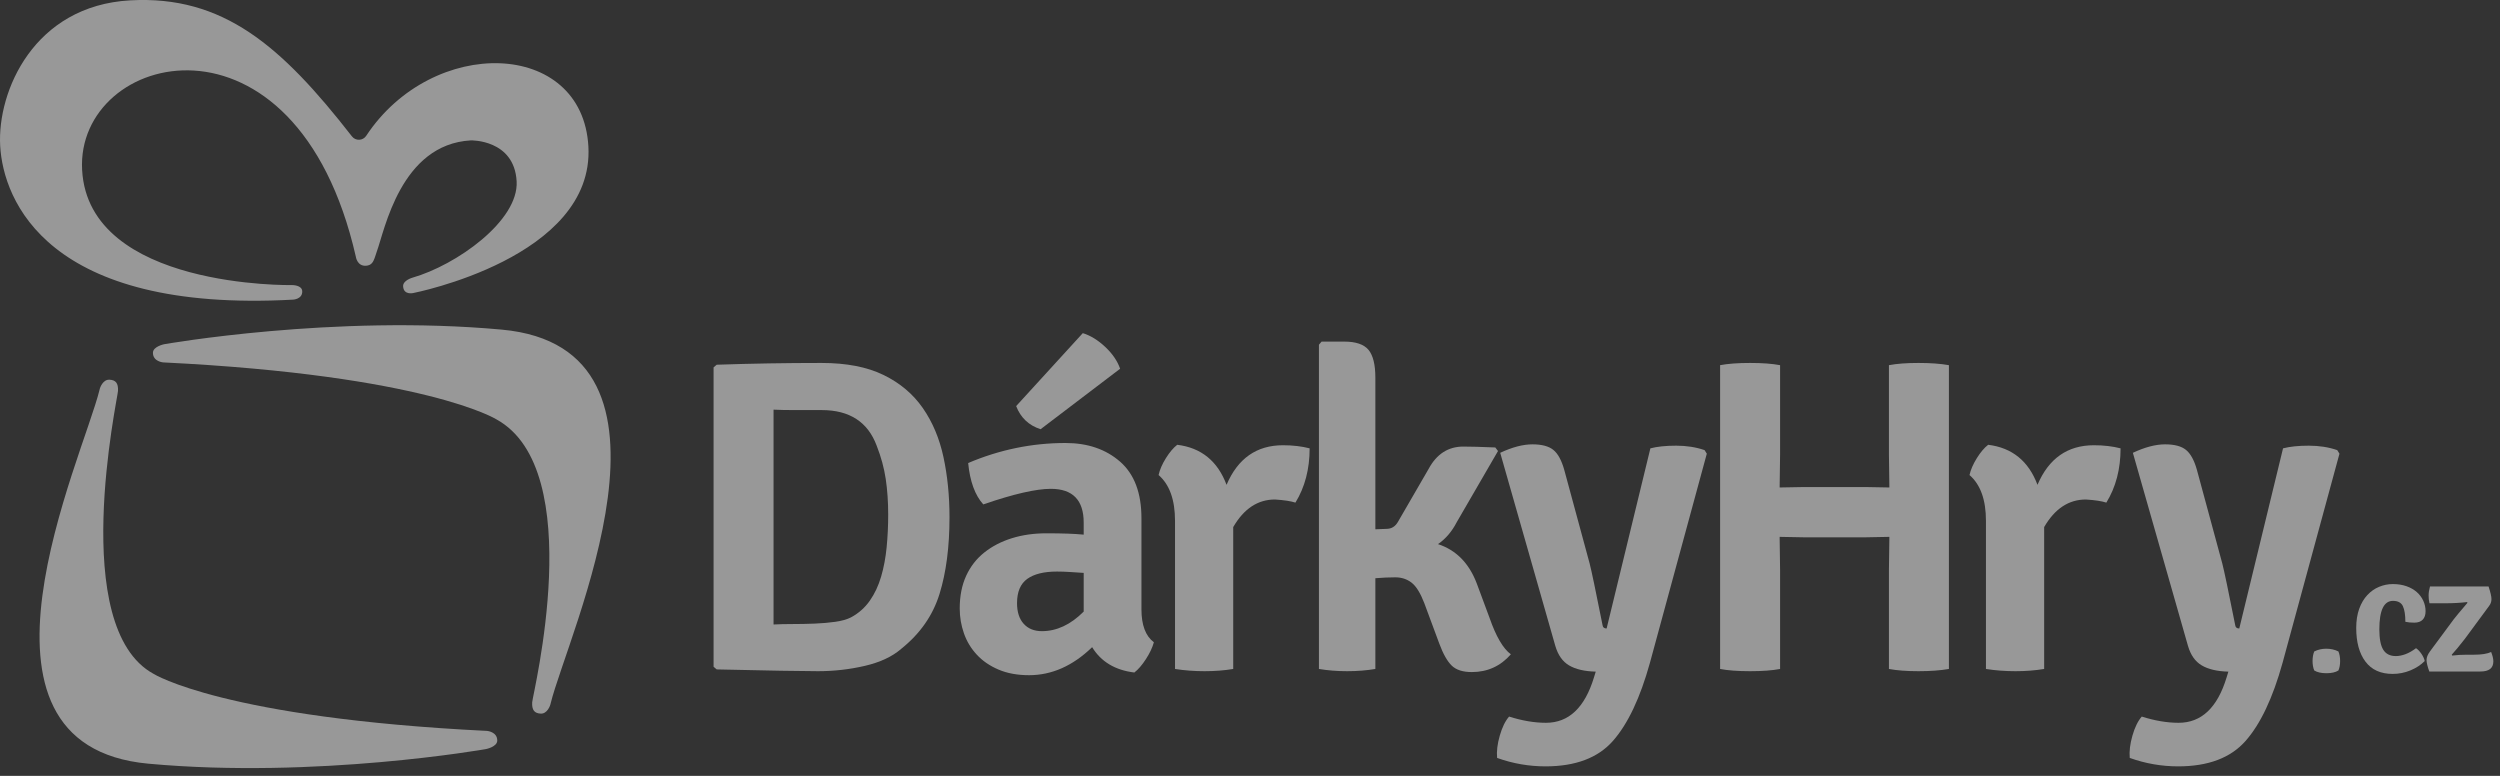 <?xml version="1.0" encoding="UTF-8"?>
<svg width="145px" height="45px" viewBox="0 0 145 45" version="1.1" xmlns="http://www.w3.org/2000/svg" xmlns:xlink="http://www.w3.org/1999/xlink">
    <rect x="0" y="0" width="145" height="45" fill="#333333" stroke="none"/>
    <!-- Generator: Sketch 58 (84663) - https://sketch.com -->
    <title>logo hracky 2</title>
    <desc>Created with Sketch.</desc>
    <g id="desktop" stroke="none" stroke-width="1" fill="none" fill-rule="evenodd" opacity="0.496">
        <g id="onepage" transform="translate(-948, -702)" fill="#FFFFFF">
            <g id="loga" transform="translate(779, 697)">
                <g id="logo-hracky-2" transform="translate(169, 5)">
                    <g id="Group-15">
                        <path d="M17,17.379 C17,17.379 17.555,17.355 17.529,16.883 C17.509,16.532 16.953,16.535 16.953,16.535 C16.953,16.535 5.141,16.761 4.763,9.86 C4.385,2.958 17.175,-0.292 20.639,14.889 C20.639,14.889 20.709,15.442 21.224,15.414 C21.567,15.395 21.654,15.158 21.726,14.974 C21.776,14.848 21.806,14.722 21.854,14.591 C22.306,13.379 23.228,8.367 27.315,8.142 C27.307,8.143 29.831,8.077 29.965,10.519 C30.09,12.808 26.476,15.375 23.91,16.109 C23.91,16.109 23.362,16.266 23.381,16.606 C23.409,17.128 23.958,16.998 23.958,16.998 C23.958,16.998 34.48,14.957 34.127,8.501 C33.785,2.27 25.086,2.056 21.239,7.878 C21.047,8.169 20.626,8.185 20.412,7.909 C16.317,2.652 12.943,-0.275 7.556,0.02 C1.972,0.327 -0.164,5.288 0.01,8.452 C0.183,11.617 2.742,18.162 17,17.379" id="Fill-1"></path>
                        <path d="M28.793,24.323 C28.793,24.323 24.731,21.773 9.461,21.019 C9.47,21.02 8.87,20.977 8.87,20.462 C8.87,20.095 9.522,19.965 9.522,19.965 C9.522,19.965 19.372,18.224 29.103,19.118 C40.745,20.187 32.91,36.833 31.938,40.797 C31.912,40.948 31.731,41.408 31.362,41.39 C30.994,41.371 30.845,41.184 30.866,40.737 C30.889,40.288 34.135,27.263 28.793,24.323" id="Fill-2"></path>
                        <path d="M8.917,39.089 C8.917,39.089 12.979,41.639 28.25,42.392 C28.24,42.392 28.841,42.435 28.841,42.95 C28.841,43.317 28.189,43.446 28.189,43.446 C28.189,43.446 18.338,45.187 8.607,44.294 C-3.034,43.224 4.8,26.578 5.772,22.614 C5.798,22.463 5.98,22.004 6.348,22.022 C6.717,22.041 6.866,22.227 6.844,22.675 C6.822,23.123 3.929,36.389 8.917,39.089" id="Fill-3"></path>
                        <path d="M50.847,25.849 C50.334,24.474 49.273,23.785 47.664,23.785 L46.072,23.785 C45.61,23.785 45.209,23.777 44.866,23.76 L44.866,36.22 C45.191,36.203 45.563,36.194 45.983,36.194 C46.402,36.194 46.825,36.186 47.254,36.169 C47.681,36.151 48.079,36.117 48.447,36.065 C48.815,36.014 49.119,35.928 49.358,35.807 C49.803,35.567 50.167,35.244 50.449,34.84 C50.732,34.436 50.95,33.972 51.104,33.447 C51.258,32.923 51.365,32.355 51.425,31.744 C51.485,31.134 51.515,30.502 51.515,29.848 C51.515,29.109 51.468,28.421 51.373,27.784 C51.279,27.148 51.104,26.503 50.847,25.849 M52.262,37.639 C51.747,38.086 51.046,38.413 50.162,38.62 C49.277,38.826 48.371,38.929 47.443,38.929 C46.979,38.929 46.262,38.92 45.292,38.903 C44.321,38.886 43.079,38.86 41.568,38.826 L41.387,38.671 L41.387,21.309 L41.568,21.154 C42.564,21.12 43.565,21.094 44.57,21.077 C45.575,21.06 46.601,21.051 47.649,21.051 C49.093,21.051 50.291,21.283 51.244,21.748 C52.198,22.212 52.958,22.853 53.525,23.669 C54.092,24.487 54.491,25.436 54.723,26.52 C54.955,27.604 55.071,28.765 55.071,30.003 C55.071,31.723 54.878,33.207 54.491,34.453 C54.104,35.7 53.361,36.762 52.262,37.639" id="Fill-4"></path>
                        <path d="M60.432,36.607 C61.291,36.607 62.098,36.229 62.854,35.472 L62.854,33.228 C62.579,33.21 62.313,33.193 62.055,33.176 C61.798,33.159 61.548,33.15 61.307,33.15 C60.552,33.15 59.976,33.292 59.581,33.575 C59.186,33.859 58.988,34.329 58.988,34.982 C58.988,35.498 59.117,35.897 59.375,36.181 C59.633,36.466 59.985,36.607 60.432,36.607 M58.937,23.553 L62.802,19.322 C63.249,19.46 63.683,19.727 64.104,20.122 C64.525,20.518 64.812,20.939 64.967,21.387 L60.354,24.895 C59.667,24.672 59.195,24.224 58.937,23.553 M66.925,37.252 C66.839,37.562 66.685,37.888 66.461,38.232 C66.238,38.576 66.015,38.834 65.792,39.006 C64.674,38.869 63.859,38.378 63.344,37.536 C62.226,38.619 61.007,39.161 59.684,39.161 C59.014,39.161 58.425,39.054 57.919,38.838 C57.412,38.624 56.991,38.335 56.656,37.974 C56.321,37.613 56.072,37.201 55.909,36.736 C55.746,36.272 55.664,35.791 55.664,35.291 C55.664,34.569 55.789,33.937 56.038,33.395 C56.287,32.853 56.639,32.402 57.094,32.041 C57.55,31.679 58.082,31.405 58.692,31.215 C59.302,31.026 59.968,30.932 60.689,30.932 C61.617,30.932 62.338,30.957 62.854,31.009 L62.854,30.312 C62.854,29.006 62.218,28.352 60.947,28.352 C60.088,28.352 58.783,28.653 57.03,29.255 C56.549,28.722 56.257,27.922 56.154,26.855 C57.975,26.082 59.856,25.694 61.798,25.694 C63.086,25.694 64.142,26.056 64.967,26.778 C65.792,27.5 66.204,28.593 66.204,30.055 L66.204,35.343 C66.204,36.255 66.444,36.891 66.925,37.252" id="Fill-5"></path>
                        <path d="M67.198,27.552 C67.266,27.242 67.408,26.916 67.623,26.572 C67.838,26.228 68.057,25.97 68.28,25.797 C69.672,25.97 70.625,26.744 71.14,28.12 C71.793,26.589 72.884,25.824 74.413,25.824 C74.98,25.824 75.495,25.884 75.959,26.004 C75.959,27.208 75.684,28.258 75.135,29.152 C74.877,29.066 74.482,29.006 73.949,28.971 C72.953,28.971 72.146,29.504 71.527,30.57 L71.527,38.8 C71.011,38.886 70.457,38.929 69.865,38.929 C69.272,38.929 68.701,38.886 68.151,38.8 L68.151,30.209 C68.151,28.988 67.833,28.103 67.198,27.552" id="Fill-6"></path>
                        <path d="M85.647,33.826 L86.394,35.837 C86.771,36.919 87.184,37.624 87.63,37.95 C87.029,38.637 86.274,38.98 85.363,38.98 C84.848,38.98 84.461,38.856 84.203,38.609 C83.945,38.36 83.705,37.937 83.482,37.337 L82.606,34.975 C82.382,34.393 82.137,33.999 81.871,33.794 C81.605,33.589 81.291,33.485 80.93,33.485 C80.569,33.485 80.183,33.503 79.771,33.537 L79.771,38.8 C79.256,38.886 78.71,38.929 78.134,38.929 C77.559,38.929 77.014,38.886 76.498,38.8 L76.498,19.993 L76.653,19.813 L77.967,19.813 C78.637,19.813 79.105,19.972 79.372,20.289 C79.637,20.609 79.771,21.146 79.771,21.902 L79.771,30.699 L80.416,30.674 C80.707,30.674 80.93,30.536 81.085,30.261 L82.863,27.191 C83.327,26.331 83.998,25.901 84.873,25.901 C85.286,25.901 85.904,25.918 86.728,25.953 L86.884,26.159 L84.487,30.293 C84.212,30.827 83.851,31.249 83.404,31.559 C84.452,31.902 85.199,32.658 85.647,33.826" id="Fill-7"></path>
                        <path d="M98.995,26.314 L95.697,38.439 C95.13,40.485 94.412,41.999 93.545,42.979 C92.677,43.96 91.375,44.449 89.64,44.449 C88.678,44.449 87.742,44.286 86.832,43.96 C86.797,43.581 86.848,43.151 86.986,42.67 C87.123,42.188 87.304,41.819 87.527,41.561 C88.283,41.801 88.996,41.922 89.666,41.922 C90.989,41.922 91.916,41.044 92.45,39.29 L92.553,38.955 C91.899,38.938 91.384,38.817 91.006,38.593 C90.628,38.37 90.363,37.992 90.207,37.459 L87.012,26.263 C87.711,25.935 88.333,25.772 88.879,25.772 C89.425,25.772 89.83,25.88 90.094,26.095 C90.359,26.309 90.568,26.692 90.724,27.242 L92.2,32.686 C92.303,33.082 92.554,34.277 92.951,36.272 C92.968,36.392 93.046,36.452 93.184,36.452 L95.722,26.004 C96.117,25.901 96.615,25.849 97.216,25.849 C97.817,25.849 98.367,25.935 98.866,26.107 L98.995,26.314 Z" id="Fill-8"></path>
                        <path d="M109.584,28.274 L109.558,26.366 L109.558,21.18 C110.005,21.094 110.576,21.051 111.272,21.051 C111.968,21.051 112.555,21.094 113.037,21.18 L113.037,38.8 C112.538,38.886 111.95,38.929 111.272,38.929 C110.593,38.929 110.022,38.886 109.558,38.8 L109.558,33.047 L109.584,31.138 L108.224,31.164 L104.605,31.164 L103.219,31.138 L103.245,33.047 L103.245,38.8 C102.794,38.886 102.215,38.929 101.505,38.929 C100.795,38.929 100.216,38.886 99.766,38.8 L99.766,21.18 C100.216,21.094 100.795,21.051 101.505,21.051 C102.215,21.051 102.794,21.094 103.245,21.18 L103.245,26.366 L103.219,28.274 L104.605,28.249 L108.224,28.249 L109.584,28.274 Z" id="Fill-9"></path>
                        <path d="M114.231,27.552 C114.3,27.242 114.442,26.916 114.657,26.572 C114.871,26.228 115.09,25.97 115.314,25.797 C116.705,25.97 117.659,26.744 118.174,28.12 C118.827,26.589 119.917,25.824 121.447,25.824 C122.014,25.824 122.529,25.884 122.993,26.004 C122.993,27.208 122.718,28.258 122.168,29.152 C121.911,29.066 121.515,29.006 120.983,28.971 C119.987,28.971 119.179,29.504 118.561,30.57 L118.561,38.8 C118.045,38.886 117.491,38.929 116.899,38.929 C116.306,38.929 115.735,38.886 115.185,38.8 L115.185,30.209 C115.185,28.988 114.867,28.103 114.231,27.552" id="Fill-10"></path>
                        <path d="M135.689,26.314 L132.39,38.439 C131.823,40.485 131.106,41.999 130.239,42.979 C129.371,43.96 128.069,44.449 126.335,44.449 C125.372,44.449 124.436,44.286 123.525,43.96 C123.491,43.581 123.542,43.151 123.68,42.67 C123.817,42.188 123.998,41.819 124.222,41.561 C124.977,41.801 125.69,41.922 126.36,41.922 C127.683,41.922 128.611,41.044 129.143,39.29 L129.246,38.955 C128.593,38.938 128.078,38.817 127.701,38.593 C127.322,38.37 127.057,37.992 126.902,37.459 L123.706,26.263 C124.405,25.935 125.027,25.772 125.573,25.772 C126.119,25.772 126.524,25.88 126.788,26.095 C127.052,26.309 127.263,26.692 127.418,27.242 L128.894,32.686 C128.997,33.082 129.248,34.277 129.645,36.272 C129.662,36.392 129.74,36.452 129.878,36.452 L132.416,26.004 C132.811,25.901 133.309,25.849 133.91,25.849 C134.512,25.849 135.061,25.935 135.56,26.107 L135.689,26.314 Z" id="Fill-11"></path>
                        <path d="M134.227,38.888 C134.195,38.815 134.169,38.731 134.153,38.634 C134.137,38.538 134.128,38.44 134.128,38.341 C134.128,38.235 134.137,38.133 134.153,38.038 C134.169,37.942 134.195,37.857 134.227,37.784 C134.439,37.678 134.671,37.625 134.923,37.625 C135.181,37.625 135.416,37.678 135.628,37.784 C135.694,37.937 135.727,38.122 135.727,38.341 C135.727,38.553 135.694,38.735 135.628,38.888 C135.462,38.994 135.23,39.047 134.933,39.047 C134.635,39.047 134.399,38.994 134.227,38.888" id="Fill-12"></path>
                        <path d="M139.511,36.064 C139.511,35.666 139.463,35.365 139.368,35.159 C139.273,34.954 139.08,34.85 138.792,34.85 C138.265,34.85 138.002,35.401 138.002,36.501 C138.002,37.045 138.077,37.44 138.229,37.684 C138.381,37.93 138.625,38.052 138.961,38.052 C139.133,38.052 139.318,38.016 139.516,37.943 C139.713,37.87 139.918,37.754 140.129,37.595 C140.234,37.662 140.338,37.769 140.441,37.919 C140.543,38.068 140.607,38.209 140.634,38.341 C140.408,38.567 140.132,38.747 139.804,38.883 C139.477,39.018 139.134,39.087 138.776,39.087 C138.081,39.087 137.555,38.85 137.197,38.375 C136.84,37.902 136.661,37.25 136.661,36.422 C136.661,35.997 136.719,35.627 136.835,35.308 C136.95,34.99 137.108,34.725 137.306,34.513 C137.505,34.3 137.732,34.141 137.987,34.036 C138.242,33.93 138.508,33.876 138.786,33.876 C139.078,33.876 139.341,33.918 139.576,34 C139.811,34.084 140.01,34.196 140.172,34.339 C140.334,34.481 140.46,34.649 140.549,34.841 C140.638,35.033 140.683,35.236 140.683,35.448 C140.683,35.66 140.629,35.824 140.519,35.939 C140.41,36.055 140.246,36.114 140.027,36.114 C139.829,36.114 139.657,36.097 139.511,36.064" id="Fill-13"></path>
                        <path d="M140.929,37.794 L142.32,35.915 C142.419,35.782 142.684,35.465 143.115,34.961 L143.085,34.92 C142.7,34.967 142.274,34.99 141.803,34.99 L140.91,34.99 C140.876,34.844 140.859,34.693 140.859,34.538 C140.859,34.382 140.886,34.208 140.94,34.015 L144.336,34.015 C144.449,34.354 144.505,34.598 144.505,34.747 C144.505,34.896 144.459,35.03 144.365,35.149 L142.966,37.048 C142.673,37.426 142.419,37.734 142.201,37.973 L142.23,38.023 C142.489,37.989 142.773,37.973 143.085,37.973 L143.492,37.973 C143.935,37.973 144.266,37.92 144.485,37.814 C144.571,38.026 144.614,38.208 144.614,38.361 C144.614,38.752 144.365,38.947 143.869,38.947 L140.899,38.947 C140.794,38.656 140.74,38.434 140.74,38.281 C140.74,38.129 140.804,37.967 140.929,37.794" id="Fill-14"></path>
                    </g>
                </g>
            </g>
        </g>
    </g>
</svg>